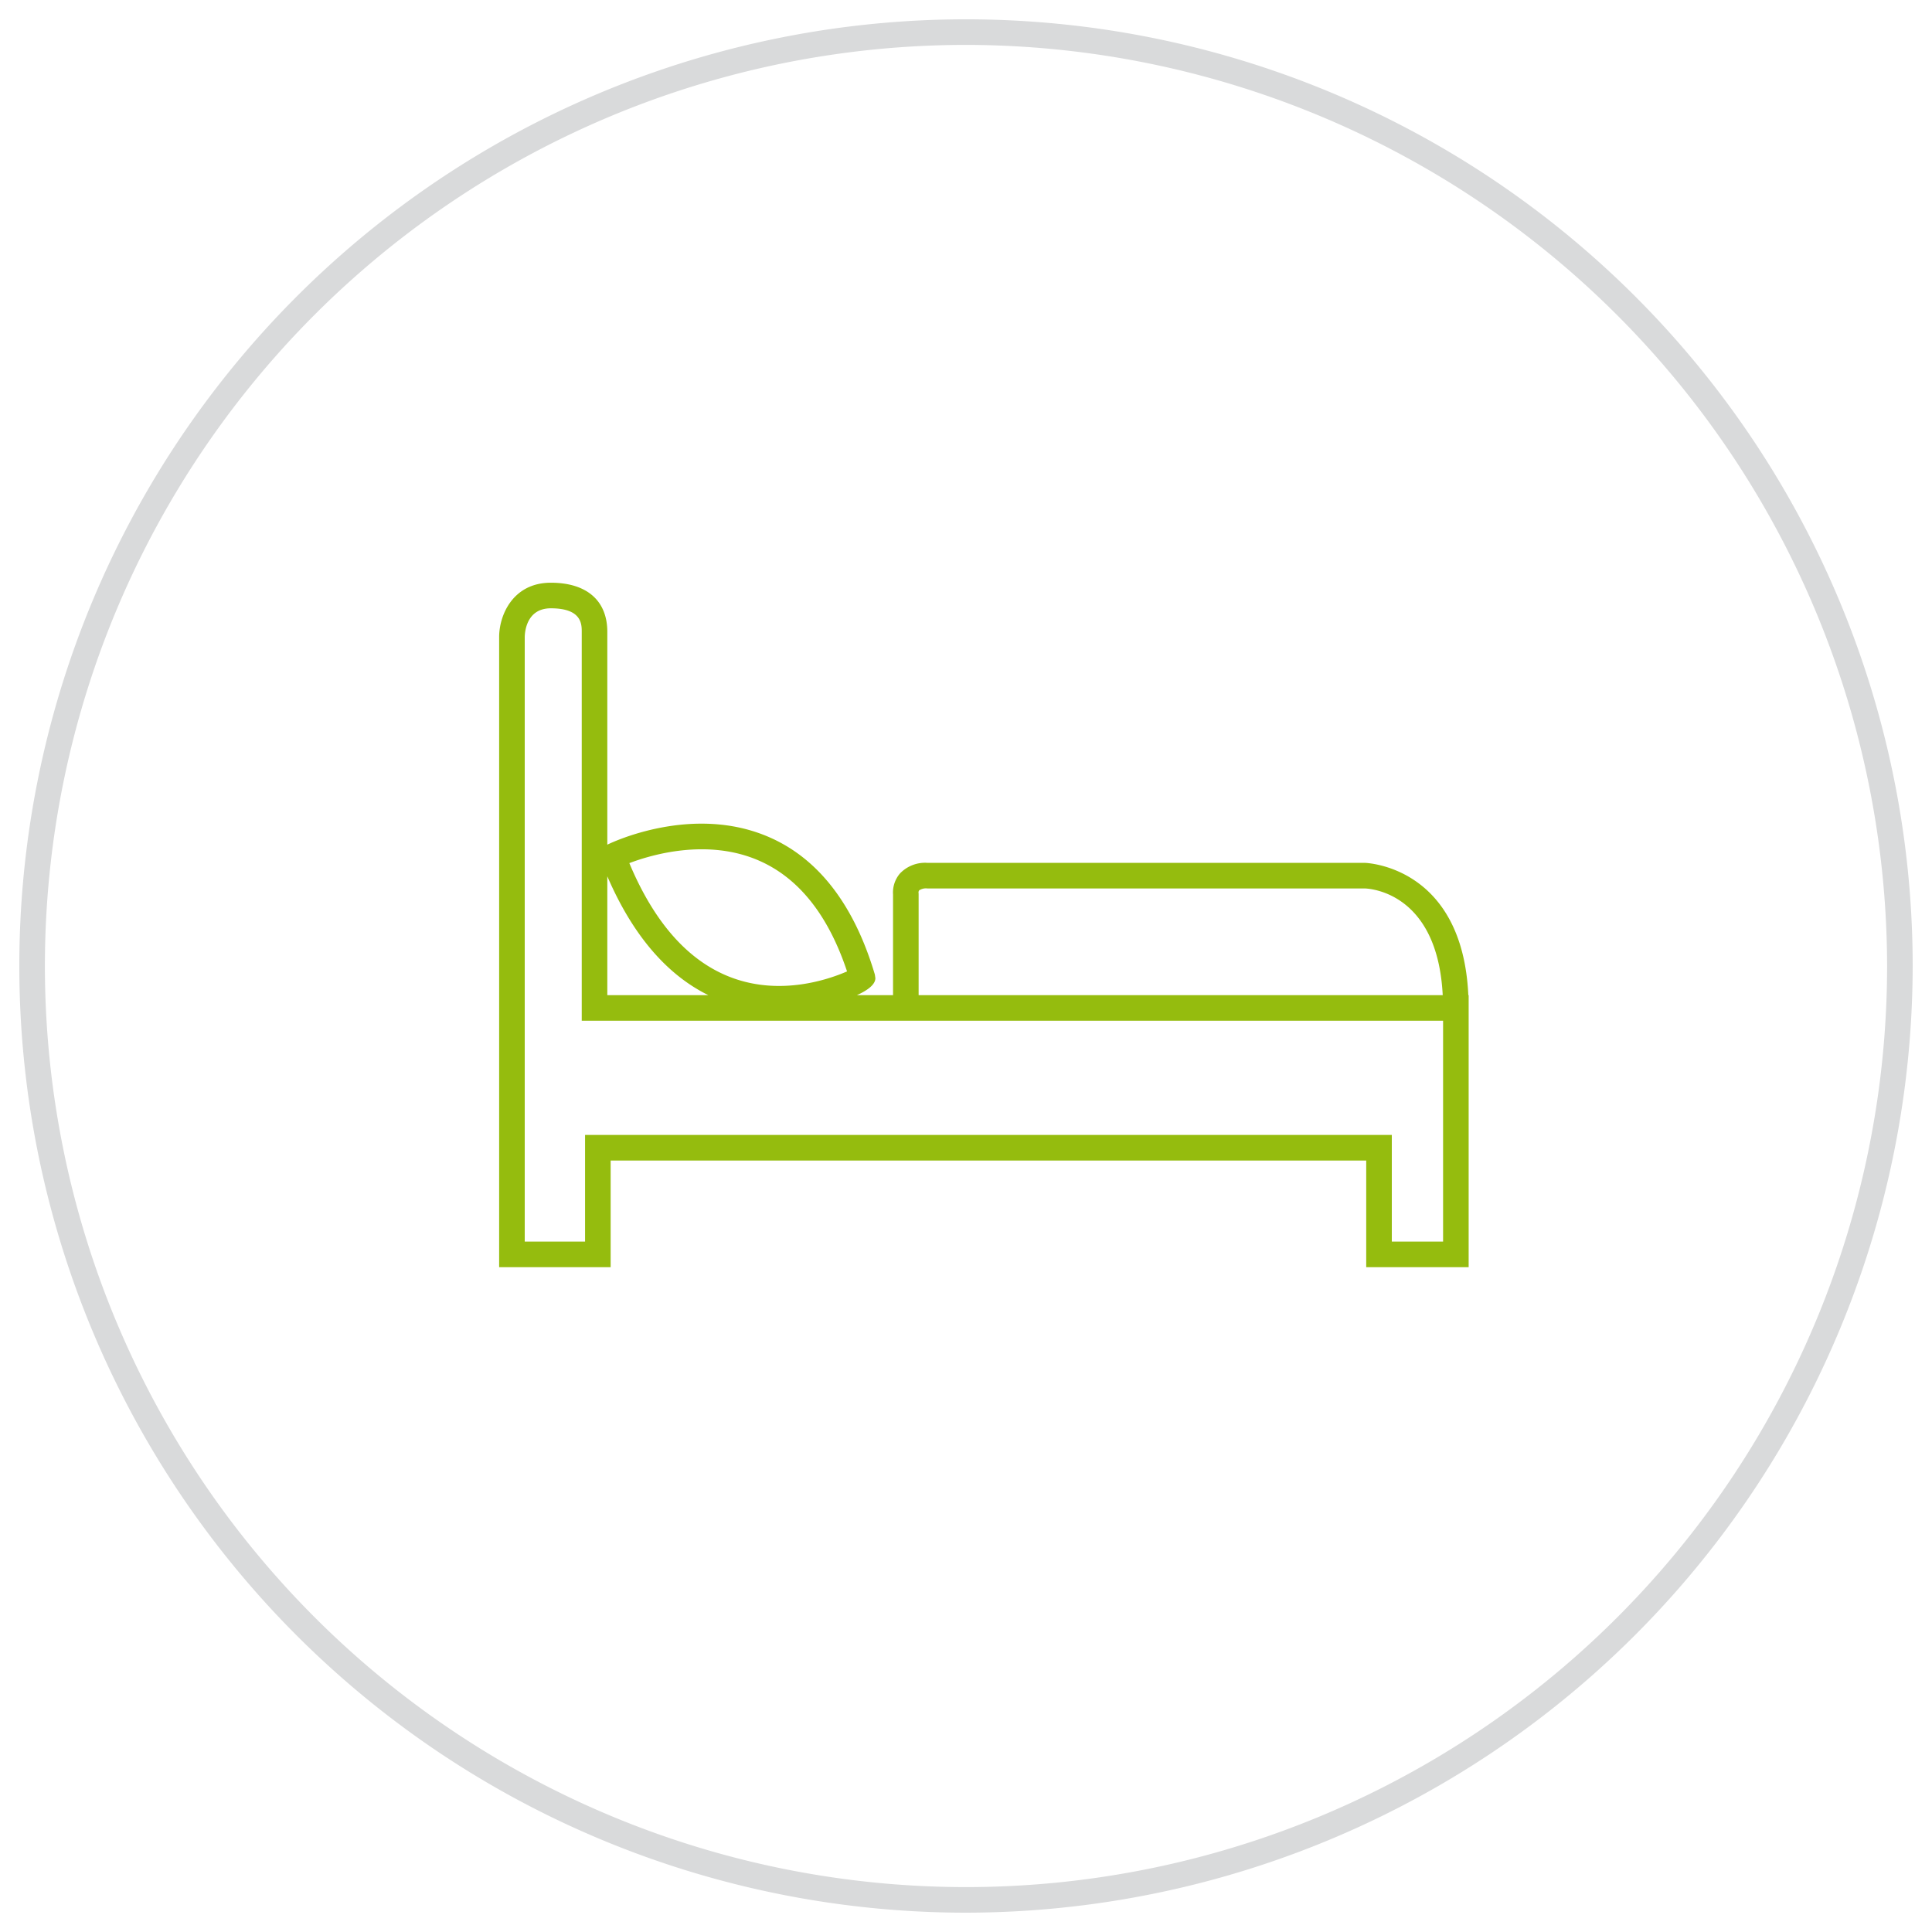 <svg xmlns="http://www.w3.org/2000/svg" viewBox="0 0 250 250"><g id="big_int_icon"><path id="big_int_icon_bed" d="M190,128.773c-.773-16.742-13.257-17.116-13.409-17.119H120.01a4.48,4.48,0,0,0-3.558,1.378,3.782,3.782,0,0,0-.893,2.71v13.031h-4.677c1.34-.606,2.391-1.351,2.391-2.2l-.068-.472c-2.678-9-7.278-14.983-13.67-17.77-9.9-4.319-20.358.678-20.949.969V81.759c0-4.039-2.664-6.355-7.309-6.355-4.907,0-6.688,4.2-6.688,7.025v81.544l14.428,0v-13.8h97.771v13.8h13.255v-35.2Zm-71.148-13.331a.542.542,0,0,1,.086-.228,1.6,1.6,0,0,1,1.069-.249h56.562c.4.006,9.434.294,10.118,13.808H118.87V115.659Zm-20.644-4.08c5.148,2.243,8.977,7.064,11.4,14.339-2.48,1.075-8.512,3.114-14.75.868-5.621-2.021-10.131-7.025-13.422-14.883C84.406,110.562,91.585,108.471,98.211,111.362Zm-6.55,17.411H78.586v-15.38C82.248,121.894,86.977,126.469,91.661,128.773ZM180.1,160.66v-13.8H75.707v13.8l-7.807,0V82.439c.008-.622.207-3.725,3.377-3.725,4,0,4,2.057,4,3.045v50.324h40.284v0h71.173V160.66Z" style="fill:#95bc0e"/></g><g id="big_int"><path id="big_int_circle" d="M125,247.5A122.5,122.5,0,1,1,247.5,125,122.64,122.64,0,0,1,125,247.5ZM125,5.811A119.189,119.189,0,1,0,244.189,125,119.324,119.324,0,0,0,125,5.811Z" style="fill:#d9dadb"/></g></svg>